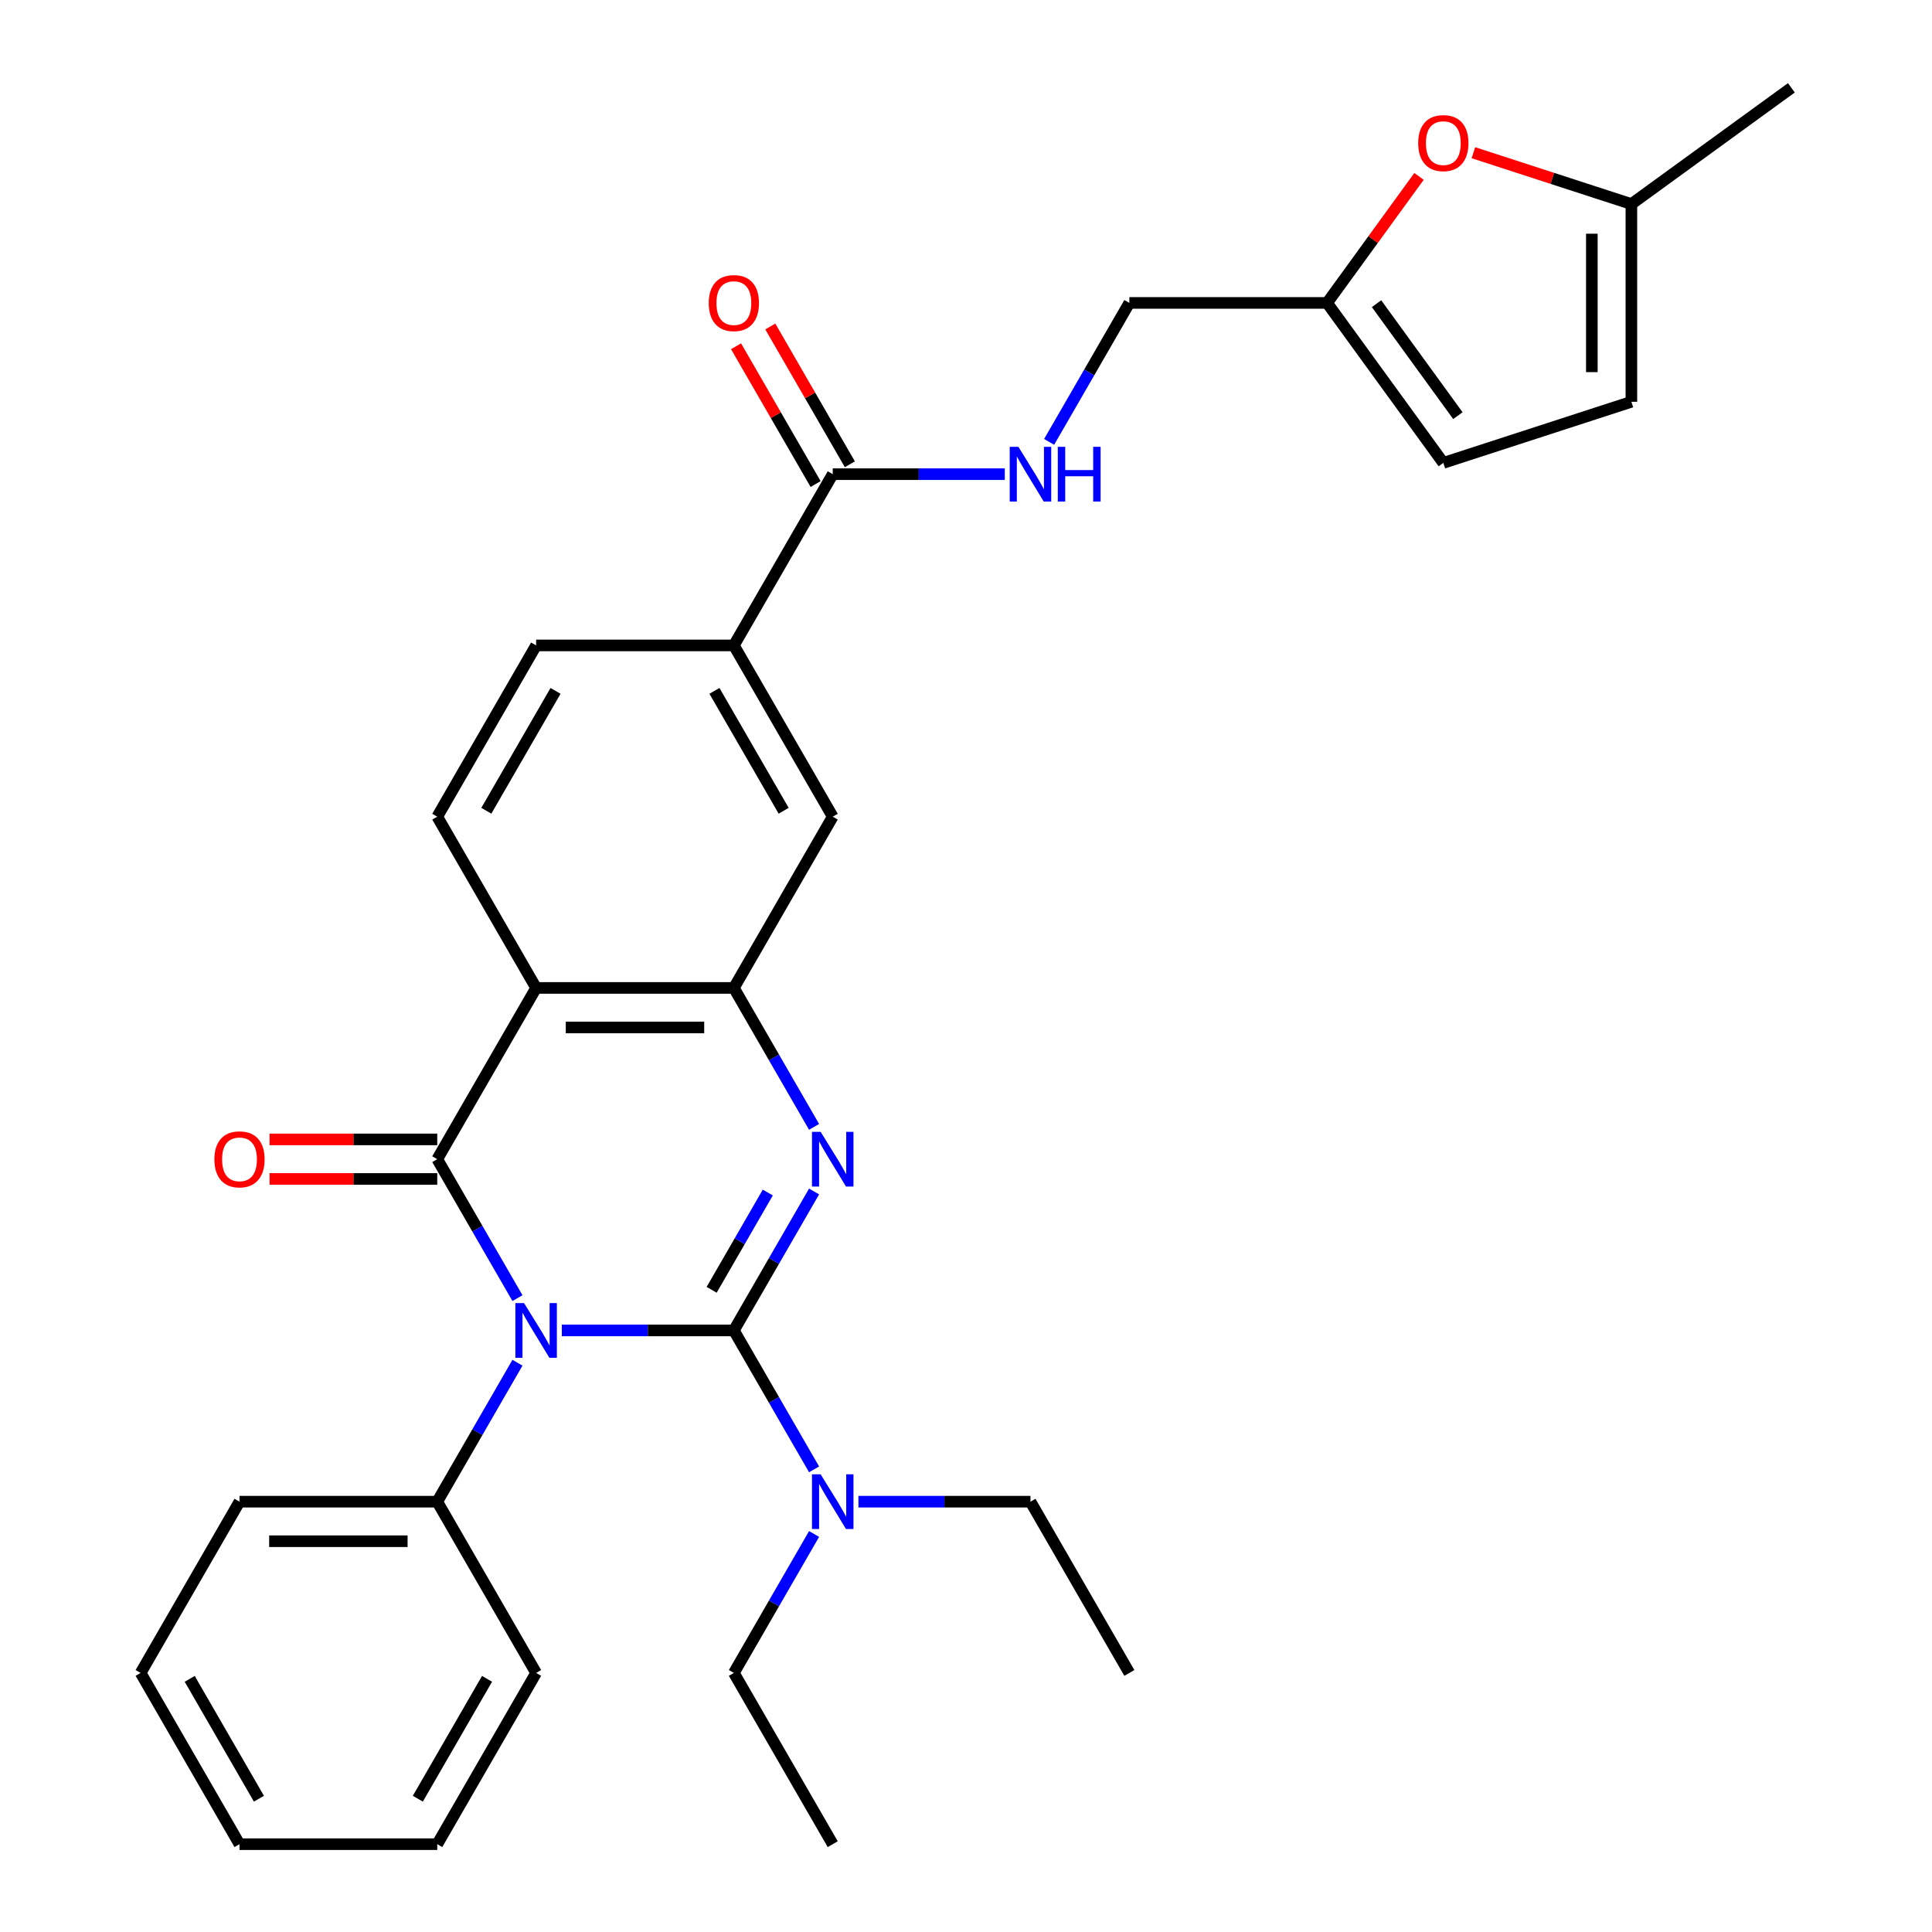 <?xml version='1.0' encoding='iso-8859-1'?>
<svg version='1.1' baseProfile='full'
              xmlns='http://www.w3.org/2000/svg'
                      xmlns:rdkit='http://www.rdkit.org/xml'
                      xmlns:xlink='http://www.w3.org/1999/xlink'
                  xml:space='preserve'
width='1000px' height='1000px' viewBox='0 0 1000 1000'>
<!-- END OF HEADER -->
<rect style='opacity:1.0;fill:#FFFFFF;stroke:none' width='1000' height='1000' x='0' y='0'> </rect>
<path class='bond-0' d='M 290.793,688.627 L 335.32,688.627' style='fill:none;fill-rule:evenodd;stroke:#0000FF;stroke-width:6px;stroke-linecap:butt;stroke-linejoin:miter;stroke-opacity:1' />
<path class='bond-0' d='M 335.32,688.627 L 379.846,688.627' style='fill:none;fill-rule:evenodd;stroke:#000000;stroke-width:6px;stroke-linecap:butt;stroke-linejoin:miter;stroke-opacity:1' />
<path class='bond-1' d='M 267.842,671.909 L 247.08,635.948' style='fill:none;fill-rule:evenodd;stroke:#0000FF;stroke-width:6px;stroke-linecap:butt;stroke-linejoin:miter;stroke-opacity:1' />
<path class='bond-1' d='M 247.08,635.948 L 226.318,599.988' style='fill:none;fill-rule:evenodd;stroke:#000000;stroke-width:6px;stroke-linecap:butt;stroke-linejoin:miter;stroke-opacity:1' />
<path class='bond-11' d='M 267.842,705.346 L 247.08,741.307' style='fill:none;fill-rule:evenodd;stroke:#0000FF;stroke-width:6px;stroke-linecap:butt;stroke-linejoin:miter;stroke-opacity:1' />
<path class='bond-11' d='M 247.08,741.307 L 226.318,777.267' style='fill:none;fill-rule:evenodd;stroke:#000000;stroke-width:6px;stroke-linecap:butt;stroke-linejoin:miter;stroke-opacity:1' />
<path class='bond-2' d='M 379.846,688.627 L 400.608,652.667' style='fill:none;fill-rule:evenodd;stroke:#000000;stroke-width:6px;stroke-linecap:butt;stroke-linejoin:miter;stroke-opacity:1' />
<path class='bond-2' d='M 400.608,652.667 L 421.369,616.707' style='fill:none;fill-rule:evenodd;stroke:#0000FF;stroke-width:6px;stroke-linecap:butt;stroke-linejoin:miter;stroke-opacity:1' />
<path class='bond-2' d='M 368.347,667.604 L 382.88,642.432' style='fill:none;fill-rule:evenodd;stroke:#000000;stroke-width:6px;stroke-linecap:butt;stroke-linejoin:miter;stroke-opacity:1' />
<path class='bond-2' d='M 382.88,642.432 L 397.413,617.26' style='fill:none;fill-rule:evenodd;stroke:#0000FF;stroke-width:6px;stroke-linecap:butt;stroke-linejoin:miter;stroke-opacity:1' />
<path class='bond-6' d='M 379.846,688.627 L 400.608,724.588' style='fill:none;fill-rule:evenodd;stroke:#000000;stroke-width:6px;stroke-linecap:butt;stroke-linejoin:miter;stroke-opacity:1' />
<path class='bond-6' d='M 400.608,724.588 L 421.369,760.548' style='fill:none;fill-rule:evenodd;stroke:#0000FF;stroke-width:6px;stroke-linecap:butt;stroke-linejoin:miter;stroke-opacity:1' />
<path class='bond-3' d='M 226.318,599.988 L 277.494,511.349' style='fill:none;fill-rule:evenodd;stroke:#000000;stroke-width:6px;stroke-linecap:butt;stroke-linejoin:miter;stroke-opacity:1' />
<path class='bond-14' d='M 226.318,589.753 L 182.922,589.753' style='fill:none;fill-rule:evenodd;stroke:#000000;stroke-width:6px;stroke-linecap:butt;stroke-linejoin:miter;stroke-opacity:1' />
<path class='bond-14' d='M 182.922,589.753 L 139.525,589.753' style='fill:none;fill-rule:evenodd;stroke:#FF0000;stroke-width:6px;stroke-linecap:butt;stroke-linejoin:miter;stroke-opacity:1' />
<path class='bond-14' d='M 226.318,610.223 L 182.922,610.223' style='fill:none;fill-rule:evenodd;stroke:#000000;stroke-width:6px;stroke-linecap:butt;stroke-linejoin:miter;stroke-opacity:1' />
<path class='bond-14' d='M 182.922,610.223 L 139.525,610.223' style='fill:none;fill-rule:evenodd;stroke:#FF0000;stroke-width:6px;stroke-linecap:butt;stroke-linejoin:miter;stroke-opacity:1' />
<path class='bond-31' d='M 421.369,583.269 L 400.608,547.309' style='fill:none;fill-rule:evenodd;stroke:#0000FF;stroke-width:6px;stroke-linecap:butt;stroke-linejoin:miter;stroke-opacity:1' />
<path class='bond-31' d='M 400.608,547.309 L 379.846,511.349' style='fill:none;fill-rule:evenodd;stroke:#000000;stroke-width:6px;stroke-linecap:butt;stroke-linejoin:miter;stroke-opacity:1' />
<path class='bond-4' d='M 277.494,511.349 L 379.846,511.349' style='fill:none;fill-rule:evenodd;stroke:#000000;stroke-width:6px;stroke-linecap:butt;stroke-linejoin:miter;stroke-opacity:1' />
<path class='bond-4' d='M 292.847,531.819 L 364.493,531.819' style='fill:none;fill-rule:evenodd;stroke:#000000;stroke-width:6px;stroke-linecap:butt;stroke-linejoin:miter;stroke-opacity:1' />
<path class='bond-9' d='M 277.494,511.349 L 226.318,422.709' style='fill:none;fill-rule:evenodd;stroke:#000000;stroke-width:6px;stroke-linecap:butt;stroke-linejoin:miter;stroke-opacity:1' />
<path class='bond-8' d='M 379.846,511.349 L 431.022,422.709' style='fill:none;fill-rule:evenodd;stroke:#000000;stroke-width:6px;stroke-linecap:butt;stroke-linejoin:miter;stroke-opacity:1' />
<path class='bond-5' d='M 431.022,245.431 L 379.846,334.07' style='fill:none;fill-rule:evenodd;stroke:#000000;stroke-width:6px;stroke-linecap:butt;stroke-linejoin:miter;stroke-opacity:1' />
<path class='bond-13' d='M 431.022,245.431 L 475.549,245.431' style='fill:none;fill-rule:evenodd;stroke:#000000;stroke-width:6px;stroke-linecap:butt;stroke-linejoin:miter;stroke-opacity:1' />
<path class='bond-13' d='M 475.549,245.431 L 520.075,245.431' style='fill:none;fill-rule:evenodd;stroke:#0000FF;stroke-width:6px;stroke-linecap:butt;stroke-linejoin:miter;stroke-opacity:1' />
<path class='bond-19' d='M 439.886,240.313 L 419.298,204.653' style='fill:none;fill-rule:evenodd;stroke:#000000;stroke-width:6px;stroke-linecap:butt;stroke-linejoin:miter;stroke-opacity:1' />
<path class='bond-19' d='M 419.298,204.653 L 398.709,168.993' style='fill:none;fill-rule:evenodd;stroke:#FF0000;stroke-width:6px;stroke-linecap:butt;stroke-linejoin:miter;stroke-opacity:1' />
<path class='bond-19' d='M 422.158,250.548 L 401.57,214.888' style='fill:none;fill-rule:evenodd;stroke:#000000;stroke-width:6px;stroke-linecap:butt;stroke-linejoin:miter;stroke-opacity:1' />
<path class='bond-19' d='M 401.57,214.888 L 380.981,179.228' style='fill:none;fill-rule:evenodd;stroke:#FF0000;stroke-width:6px;stroke-linecap:butt;stroke-linejoin:miter;stroke-opacity:1' />
<path class='bond-21' d='M 421.369,793.986 L 400.608,829.946' style='fill:none;fill-rule:evenodd;stroke:#0000FF;stroke-width:6px;stroke-linecap:butt;stroke-linejoin:miter;stroke-opacity:1' />
<path class='bond-21' d='M 400.608,829.946 L 379.846,865.906' style='fill:none;fill-rule:evenodd;stroke:#000000;stroke-width:6px;stroke-linecap:butt;stroke-linejoin:miter;stroke-opacity:1' />
<path class='bond-22' d='M 444.321,777.267 L 488.847,777.267' style='fill:none;fill-rule:evenodd;stroke:#0000FF;stroke-width:6px;stroke-linecap:butt;stroke-linejoin:miter;stroke-opacity:1' />
<path class='bond-22' d='M 488.847,777.267 L 533.374,777.267' style='fill:none;fill-rule:evenodd;stroke:#000000;stroke-width:6px;stroke-linecap:butt;stroke-linejoin:miter;stroke-opacity:1' />
<path class='bond-7' d='M 734.48,91.306 L 710.691,124.049' style='fill:none;fill-rule:evenodd;stroke:#FF0000;stroke-width:6px;stroke-linecap:butt;stroke-linejoin:miter;stroke-opacity:1' />
<path class='bond-7' d='M 710.691,124.049 L 686.902,156.791' style='fill:none;fill-rule:evenodd;stroke:#000000;stroke-width:6px;stroke-linecap:butt;stroke-linejoin:miter;stroke-opacity:1' />
<path class='bond-15' d='M 762.622,79.042 L 803.513,92.329' style='fill:none;fill-rule:evenodd;stroke:#FF0000;stroke-width:6px;stroke-linecap:butt;stroke-linejoin:miter;stroke-opacity:1' />
<path class='bond-15' d='M 803.513,92.329 L 844.405,105.615' style='fill:none;fill-rule:evenodd;stroke:#000000;stroke-width:6px;stroke-linecap:butt;stroke-linejoin:miter;stroke-opacity:1' />
<path class='bond-33' d='M 431.022,422.709 L 379.846,334.07' style='fill:none;fill-rule:evenodd;stroke:#000000;stroke-width:6px;stroke-linecap:butt;stroke-linejoin:miter;stroke-opacity:1' />
<path class='bond-33' d='M 405.618,419.649 L 369.795,357.601' style='fill:none;fill-rule:evenodd;stroke:#000000;stroke-width:6px;stroke-linecap:butt;stroke-linejoin:miter;stroke-opacity:1' />
<path class='bond-18' d='M 226.318,422.709 L 277.494,334.07' style='fill:none;fill-rule:evenodd;stroke:#000000;stroke-width:6px;stroke-linecap:butt;stroke-linejoin:miter;stroke-opacity:1' />
<path class='bond-18' d='M 251.723,419.649 L 287.546,357.601' style='fill:none;fill-rule:evenodd;stroke:#000000;stroke-width:6px;stroke-linecap:butt;stroke-linejoin:miter;stroke-opacity:1' />
<path class='bond-10' d='M 379.846,334.07 L 277.494,334.07' style='fill:none;fill-rule:evenodd;stroke:#000000;stroke-width:6px;stroke-linecap:butt;stroke-linejoin:miter;stroke-opacity:1' />
<path class='bond-24' d='M 226.318,777.267 L 123.966,777.267' style='fill:none;fill-rule:evenodd;stroke:#000000;stroke-width:6px;stroke-linecap:butt;stroke-linejoin:miter;stroke-opacity:1' />
<path class='bond-24' d='M 210.965,797.737 L 139.319,797.737' style='fill:none;fill-rule:evenodd;stroke:#000000;stroke-width:6px;stroke-linecap:butt;stroke-linejoin:miter;stroke-opacity:1' />
<path class='bond-25' d='M 226.318,777.267 L 277.494,865.906' style='fill:none;fill-rule:evenodd;stroke:#000000;stroke-width:6px;stroke-linecap:butt;stroke-linejoin:miter;stroke-opacity:1' />
<path class='bond-12' d='M 686.902,156.791 L 584.55,156.791' style='fill:none;fill-rule:evenodd;stroke:#000000;stroke-width:6px;stroke-linecap:butt;stroke-linejoin:miter;stroke-opacity:1' />
<path class='bond-16' d='M 686.902,156.791 L 747.063,239.596' style='fill:none;fill-rule:evenodd;stroke:#000000;stroke-width:6px;stroke-linecap:butt;stroke-linejoin:miter;stroke-opacity:1' />
<path class='bond-16' d='M 712.487,157.18 L 754.599,215.143' style='fill:none;fill-rule:evenodd;stroke:#000000;stroke-width:6px;stroke-linecap:butt;stroke-linejoin:miter;stroke-opacity:1' />
<path class='bond-20' d='M 543.027,228.712 L 563.788,192.752' style='fill:none;fill-rule:evenodd;stroke:#0000FF;stroke-width:6px;stroke-linecap:butt;stroke-linejoin:miter;stroke-opacity:1' />
<path class='bond-20' d='M 563.788,192.752 L 584.55,156.791' style='fill:none;fill-rule:evenodd;stroke:#000000;stroke-width:6px;stroke-linecap:butt;stroke-linejoin:miter;stroke-opacity:1' />
<path class='bond-23' d='M 844.405,105.615 L 927.21,45.455' style='fill:none;fill-rule:evenodd;stroke:#000000;stroke-width:6px;stroke-linecap:butt;stroke-linejoin:miter;stroke-opacity:1' />
<path class='bond-34' d='M 844.405,105.615 L 844.405,207.967' style='fill:none;fill-rule:evenodd;stroke:#000000;stroke-width:6px;stroke-linecap:butt;stroke-linejoin:miter;stroke-opacity:1' />
<path class='bond-34' d='M 823.935,120.968 L 823.935,192.615' style='fill:none;fill-rule:evenodd;stroke:#000000;stroke-width:6px;stroke-linecap:butt;stroke-linejoin:miter;stroke-opacity:1' />
<path class='bond-17' d='M 747.063,239.596 L 844.405,207.967' style='fill:none;fill-rule:evenodd;stroke:#000000;stroke-width:6px;stroke-linecap:butt;stroke-linejoin:miter;stroke-opacity:1' />
<path class='bond-27' d='M 379.846,865.906 L 431.022,954.545' style='fill:none;fill-rule:evenodd;stroke:#000000;stroke-width:6px;stroke-linecap:butt;stroke-linejoin:miter;stroke-opacity:1' />
<path class='bond-26' d='M 533.374,777.267 L 584.55,865.906' style='fill:none;fill-rule:evenodd;stroke:#000000;stroke-width:6px;stroke-linecap:butt;stroke-linejoin:miter;stroke-opacity:1' />
<path class='bond-29' d='M 123.966,777.267 L 72.79,865.906' style='fill:none;fill-rule:evenodd;stroke:#000000;stroke-width:6px;stroke-linecap:butt;stroke-linejoin:miter;stroke-opacity:1' />
<path class='bond-28' d='M 277.494,865.906 L 226.318,954.545' style='fill:none;fill-rule:evenodd;stroke:#000000;stroke-width:6px;stroke-linecap:butt;stroke-linejoin:miter;stroke-opacity:1' />
<path class='bond-28' d='M 252.09,868.967 L 216.267,931.014' style='fill:none;fill-rule:evenodd;stroke:#000000;stroke-width:6px;stroke-linecap:butt;stroke-linejoin:miter;stroke-opacity:1' />
<path class='bond-30' d='M 226.318,954.545 L 123.966,954.545' style='fill:none;fill-rule:evenodd;stroke:#000000;stroke-width:6px;stroke-linecap:butt;stroke-linejoin:miter;stroke-opacity:1' />
<path class='bond-32' d='M 72.79,865.906 L 123.966,954.545' style='fill:none;fill-rule:evenodd;stroke:#000000;stroke-width:6px;stroke-linecap:butt;stroke-linejoin:miter;stroke-opacity:1' />
<path class='bond-32' d='M 98.195,868.967 L 134.018,931.014' style='fill:none;fill-rule:evenodd;stroke:#000000;stroke-width:6px;stroke-linecap:butt;stroke-linejoin:miter;stroke-opacity:1' />
<path  class='atom-0' d='M 271.234 674.467
L 280.514 689.467
Q 281.434 690.947, 282.914 693.627
Q 284.394 696.307, 284.474 696.467
L 284.474 674.467
L 288.234 674.467
L 288.234 702.787
L 284.354 702.787
L 274.394 686.387
Q 273.234 684.467, 271.994 682.267
Q 270.794 680.067, 270.434 679.387
L 270.434 702.787
L 266.754 702.787
L 266.754 674.467
L 271.234 674.467
' fill='#0000FF'/>
<path  class='atom-3' d='M 424.762 585.828
L 434.042 600.828
Q 434.962 602.308, 436.442 604.988
Q 437.922 607.668, 438.002 607.828
L 438.002 585.828
L 441.762 585.828
L 441.762 614.148
L 437.882 614.148
L 427.922 597.748
Q 426.762 595.828, 425.522 593.628
Q 424.322 591.428, 423.962 590.748
L 423.962 614.148
L 420.282 614.148
L 420.282 585.828
L 424.762 585.828
' fill='#0000FF'/>
<path  class='atom-7' d='M 424.762 763.107
L 434.042 778.107
Q 434.962 779.587, 436.442 782.267
Q 437.922 784.947, 438.002 785.107
L 438.002 763.107
L 441.762 763.107
L 441.762 791.427
L 437.882 791.427
L 427.922 775.027
Q 426.762 773.107, 425.522 770.907
Q 424.322 768.707, 423.962 768.027
L 423.962 791.427
L 420.282 791.427
L 420.282 763.107
L 424.762 763.107
' fill='#0000FF'/>
<path  class='atom-8' d='M 734.063 74.067
Q 734.063 67.267, 737.423 63.467
Q 740.783 59.667, 747.063 59.667
Q 753.343 59.667, 756.703 63.467
Q 760.063 67.267, 760.063 74.067
Q 760.063 80.947, 756.663 84.867
Q 753.263 88.747, 747.063 88.747
Q 740.823 88.747, 737.423 84.867
Q 734.063 80.987, 734.063 74.067
M 747.063 85.547
Q 751.383 85.547, 753.703 82.667
Q 756.063 79.747, 756.063 74.067
Q 756.063 68.507, 753.703 65.707
Q 751.383 62.867, 747.063 62.867
Q 742.743 62.867, 740.383 65.667
Q 738.063 68.467, 738.063 74.067
Q 738.063 79.787, 740.383 82.667
Q 742.743 85.547, 747.063 85.547
' fill='#FF0000'/>
<path  class='atom-14' d='M 527.114 231.271
L 536.394 246.271
Q 537.314 247.751, 538.794 250.431
Q 540.274 253.111, 540.354 253.271
L 540.354 231.271
L 544.114 231.271
L 544.114 259.591
L 540.234 259.591
L 530.274 243.191
Q 529.114 241.271, 527.874 239.071
Q 526.674 236.871, 526.314 236.191
L 526.314 259.591
L 522.634 259.591
L 522.634 231.271
L 527.114 231.271
' fill='#0000FF'/>
<path  class='atom-14' d='M 547.514 231.271
L 551.354 231.271
L 551.354 243.311
L 565.834 243.311
L 565.834 231.271
L 569.674 231.271
L 569.674 259.591
L 565.834 259.591
L 565.834 246.511
L 551.354 246.511
L 551.354 259.591
L 547.514 259.591
L 547.514 231.271
' fill='#0000FF'/>
<path  class='atom-15' d='M 110.966 600.068
Q 110.966 593.268, 114.326 589.468
Q 117.686 585.668, 123.966 585.668
Q 130.246 585.668, 133.606 589.468
Q 136.966 593.268, 136.966 600.068
Q 136.966 606.948, 133.566 610.868
Q 130.166 614.748, 123.966 614.748
Q 117.726 614.748, 114.326 610.868
Q 110.966 606.988, 110.966 600.068
M 123.966 611.548
Q 128.286 611.548, 130.606 608.668
Q 132.966 605.748, 132.966 600.068
Q 132.966 594.508, 130.606 591.708
Q 128.286 588.868, 123.966 588.868
Q 119.646 588.868, 117.286 591.668
Q 114.966 594.468, 114.966 600.068
Q 114.966 605.788, 117.286 608.668
Q 119.646 611.548, 123.966 611.548
' fill='#FF0000'/>
<path  class='atom-20' d='M 366.846 156.871
Q 366.846 150.071, 370.206 146.271
Q 373.566 142.471, 379.846 142.471
Q 386.126 142.471, 389.486 146.271
Q 392.846 150.071, 392.846 156.871
Q 392.846 163.751, 389.446 167.671
Q 386.046 171.551, 379.846 171.551
Q 373.606 171.551, 370.206 167.671
Q 366.846 163.791, 366.846 156.871
M 379.846 168.351
Q 384.166 168.351, 386.486 165.471
Q 388.846 162.551, 388.846 156.871
Q 388.846 151.311, 386.486 148.511
Q 384.166 145.671, 379.846 145.671
Q 375.526 145.671, 373.166 148.471
Q 370.846 151.271, 370.846 156.871
Q 370.846 162.591, 373.166 165.471
Q 375.526 168.351, 379.846 168.351
' fill='#FF0000'/>
</svg>
